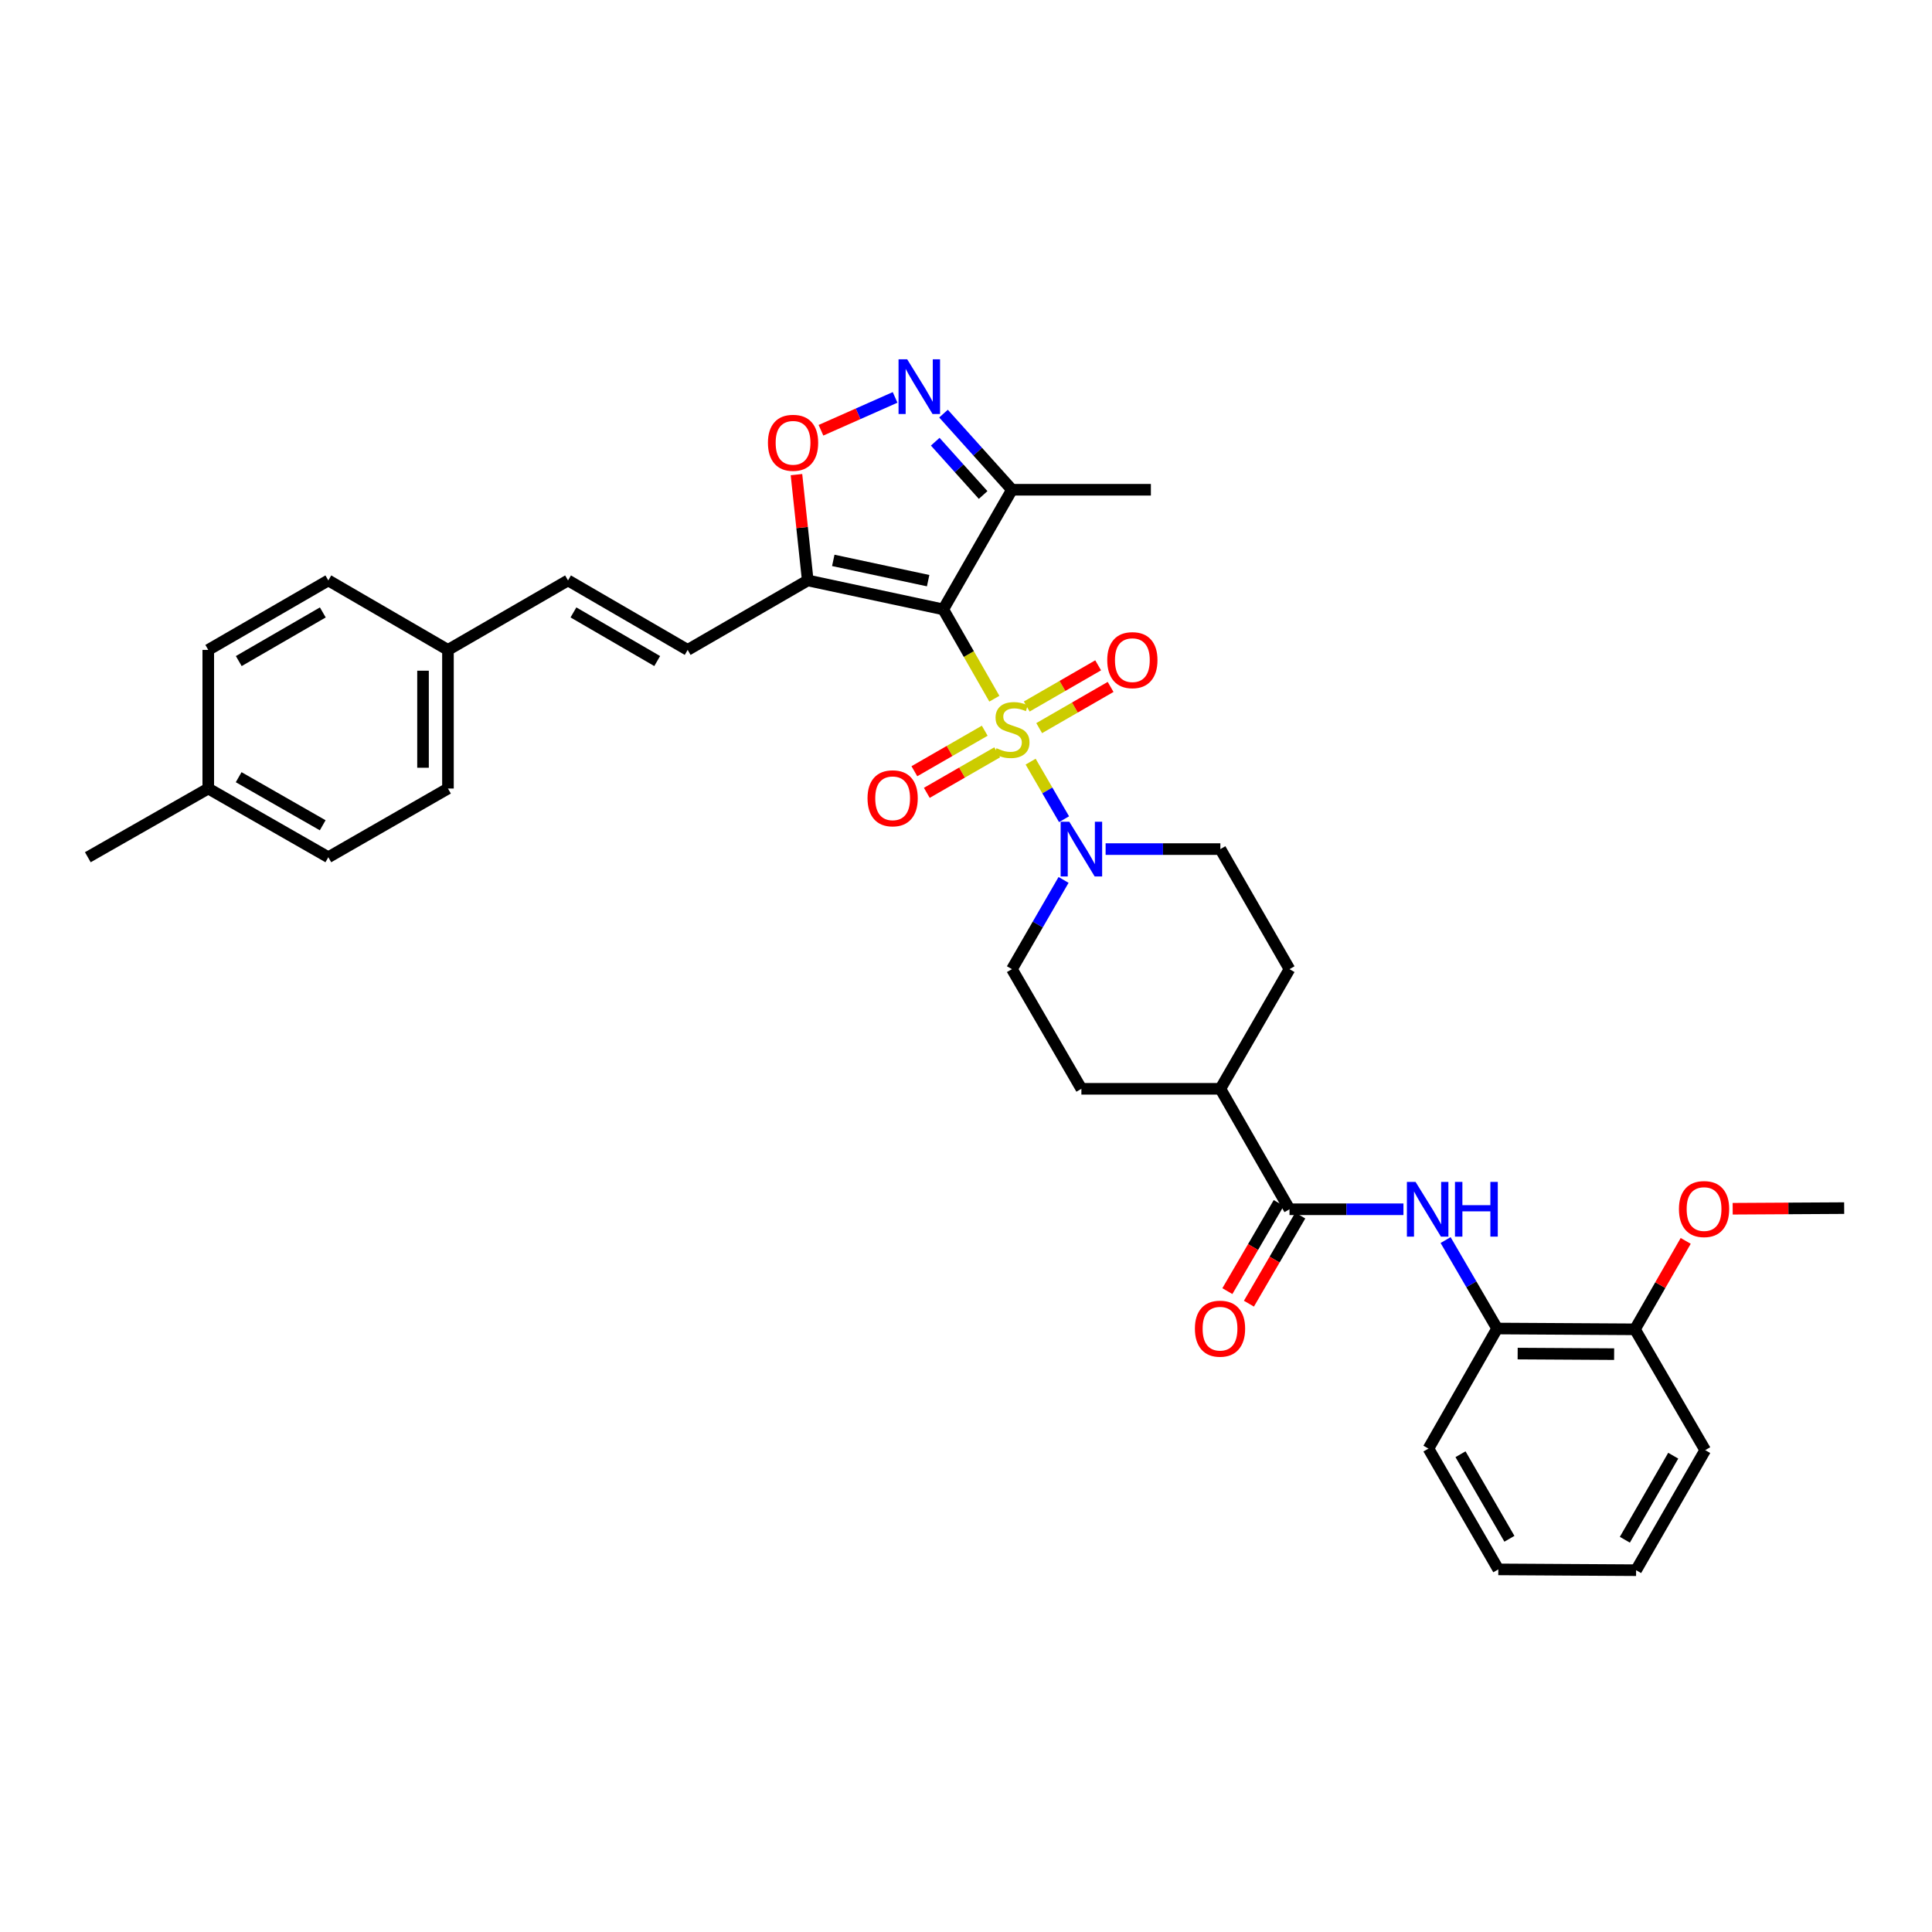 <?xml version='1.0' encoding='iso-8859-1'?>
<svg version='1.1' baseProfile='full'
              xmlns='http://www.w3.org/2000/svg'
                      xmlns:rdkit='http://www.rdkit.org/xml'
                      xmlns:xlink='http://www.w3.org/1999/xlink'
                  xml:space='preserve'
width='1000px' height='1000px' viewBox='0 0 1000 1000'>
<!-- END OF HEADER -->
<rect style='opacity:1.0;fill:#FFFFFF;stroke:none' width='1000' height='1000' x='0' y='0'> </rect>
<path class='bond-0' d='M 514.677,361.65 L 501.451,338.533' style='fill:none;fill-rule:evenodd;stroke:#CCCC00;stroke-width:6px;stroke-linecap:butt;stroke-linejoin:miter;stroke-opacity:1' />
<path class='bond-0' d='M 501.451,338.533 L 488.225,315.416' style='fill:none;fill-rule:evenodd;stroke:#000000;stroke-width:6px;stroke-linecap:butt;stroke-linejoin:miter;stroke-opacity:1' />
<path class='bond-2' d='M 533.456,394.23 L 542.102,409.125' style='fill:none;fill-rule:evenodd;stroke:#CCCC00;stroke-width:6px;stroke-linecap:butt;stroke-linejoin:miter;stroke-opacity:1' />
<path class='bond-2' d='M 542.102,409.125 L 550.748,424.02' style='fill:none;fill-rule:evenodd;stroke:#0000FF;stroke-width:6px;stroke-linecap:butt;stroke-linejoin:miter;stroke-opacity:1' />
<path class='bond-9' d='M 537.883,376.875 L 556.366,366.213' style='fill:none;fill-rule:evenodd;stroke:#CCCC00;stroke-width:6px;stroke-linecap:butt;stroke-linejoin:miter;stroke-opacity:1' />
<path class='bond-9' d='M 556.366,366.213 L 574.849,355.551' style='fill:none;fill-rule:evenodd;stroke:#FF0000;stroke-width:6px;stroke-linecap:butt;stroke-linejoin:miter;stroke-opacity:1' />
<path class='bond-9' d='M 531.433,365.694 L 549.916,355.032' style='fill:none;fill-rule:evenodd;stroke:#CCCC00;stroke-width:6px;stroke-linecap:butt;stroke-linejoin:miter;stroke-opacity:1' />
<path class='bond-9' d='M 549.916,355.032 L 568.399,344.37' style='fill:none;fill-rule:evenodd;stroke:#FF0000;stroke-width:6px;stroke-linecap:butt;stroke-linejoin:miter;stroke-opacity:1' />
<path class='bond-10' d='M 509.697,378.221 L 491.487,388.705' style='fill:none;fill-rule:evenodd;stroke:#CCCC00;stroke-width:6px;stroke-linecap:butt;stroke-linejoin:miter;stroke-opacity:1' />
<path class='bond-10' d='M 491.487,388.705 L 473.277,399.19' style='fill:none;fill-rule:evenodd;stroke:#FF0000;stroke-width:6px;stroke-linecap:butt;stroke-linejoin:miter;stroke-opacity:1' />
<path class='bond-10' d='M 516.138,389.407 L 497.928,399.891' style='fill:none;fill-rule:evenodd;stroke:#CCCC00;stroke-width:6px;stroke-linecap:butt;stroke-linejoin:miter;stroke-opacity:1' />
<path class='bond-10' d='M 497.928,399.891 L 479.718,410.376' style='fill:none;fill-rule:evenodd;stroke:#FF0000;stroke-width:6px;stroke-linecap:butt;stroke-linejoin:miter;stroke-opacity:1' />
<path class='bond-1' d='M 488.225,315.416 L 418.086,300.429' style='fill:none;fill-rule:evenodd;stroke:#000000;stroke-width:6px;stroke-linecap:butt;stroke-linejoin:miter;stroke-opacity:1' />
<path class='bond-1' d='M 480.402,300.546 L 431.304,290.054' style='fill:none;fill-rule:evenodd;stroke:#000000;stroke-width:6px;stroke-linecap:butt;stroke-linejoin:miter;stroke-opacity:1' />
<path class='bond-4' d='M 488.225,315.416 L 523.779,253.495' style='fill:none;fill-rule:evenodd;stroke:#000000;stroke-width:6px;stroke-linecap:butt;stroke-linejoin:miter;stroke-opacity:1' />
<path class='bond-5' d='M 418.086,300.429 L 415.168,273.045' style='fill:none;fill-rule:evenodd;stroke:#000000;stroke-width:6px;stroke-linecap:butt;stroke-linejoin:miter;stroke-opacity:1' />
<path class='bond-5' d='M 415.168,273.045 L 412.249,245.66' style='fill:none;fill-rule:evenodd;stroke:#FF0000;stroke-width:6px;stroke-linecap:butt;stroke-linejoin:miter;stroke-opacity:1' />
<path class='bond-8' d='M 418.086,300.429 L 355.935,336.391' style='fill:none;fill-rule:evenodd;stroke:#000000;stroke-width:6px;stroke-linecap:butt;stroke-linejoin:miter;stroke-opacity:1' />
<path class='bond-14' d='M 550.498,455.443 L 537.138,478.537' style='fill:none;fill-rule:evenodd;stroke:#0000FF;stroke-width:6px;stroke-linecap:butt;stroke-linejoin:miter;stroke-opacity:1' />
<path class='bond-14' d='M 537.138,478.537 L 523.779,501.632' style='fill:none;fill-rule:evenodd;stroke:#000000;stroke-width:6px;stroke-linecap:butt;stroke-linejoin:miter;stroke-opacity:1' />
<path class='bond-15' d='M 572.265,439.488 L 601.962,439.488' style='fill:none;fill-rule:evenodd;stroke:#0000FF;stroke-width:6px;stroke-linecap:butt;stroke-linejoin:miter;stroke-opacity:1' />
<path class='bond-15' d='M 601.962,439.488 L 631.659,439.488' style='fill:none;fill-rule:evenodd;stroke:#000000;stroke-width:6px;stroke-linecap:butt;stroke-linejoin:miter;stroke-opacity:1' />
<path class='bond-3' d='M 488.36,214.088 L 506.069,233.792' style='fill:none;fill-rule:evenodd;stroke:#0000FF;stroke-width:6px;stroke-linecap:butt;stroke-linejoin:miter;stroke-opacity:1' />
<path class='bond-3' d='M 506.069,233.792 L 523.779,253.495' style='fill:none;fill-rule:evenodd;stroke:#000000;stroke-width:6px;stroke-linecap:butt;stroke-linejoin:miter;stroke-opacity:1' />
<path class='bond-3' d='M 484.073,228.627 L 496.469,242.42' style='fill:none;fill-rule:evenodd;stroke:#0000FF;stroke-width:6px;stroke-linecap:butt;stroke-linejoin:miter;stroke-opacity:1' />
<path class='bond-3' d='M 496.469,242.42 L 508.866,256.213' style='fill:none;fill-rule:evenodd;stroke:#000000;stroke-width:6px;stroke-linecap:butt;stroke-linejoin:miter;stroke-opacity:1' />
<path class='bond-35' d='M 463.3,205.696 L 444.115,214.2' style='fill:none;fill-rule:evenodd;stroke:#0000FF;stroke-width:6px;stroke-linecap:butt;stroke-linejoin:miter;stroke-opacity:1' />
<path class='bond-35' d='M 444.115,214.2 L 424.929,222.704' style='fill:none;fill-rule:evenodd;stroke:#FF0000;stroke-width:6px;stroke-linecap:butt;stroke-linejoin:miter;stroke-opacity:1' />
<path class='bond-27' d='M 523.779,253.495 L 595.696,253.495' style='fill:none;fill-rule:evenodd;stroke:#000000;stroke-width:6px;stroke-linecap:butt;stroke-linejoin:miter;stroke-opacity:1' />
<path class='bond-6' d='M 667.442,625.912 L 631.659,563.567' style='fill:none;fill-rule:evenodd;stroke:#000000;stroke-width:6px;stroke-linecap:butt;stroke-linejoin:miter;stroke-opacity:1' />
<path class='bond-7' d='M 667.442,625.912 L 696.932,625.912' style='fill:none;fill-rule:evenodd;stroke:#000000;stroke-width:6px;stroke-linecap:butt;stroke-linejoin:miter;stroke-opacity:1' />
<path class='bond-7' d='M 696.932,625.912 L 726.423,625.912' style='fill:none;fill-rule:evenodd;stroke:#0000FF;stroke-width:6px;stroke-linecap:butt;stroke-linejoin:miter;stroke-opacity:1' />
<path class='bond-16' d='M 661.865,622.663 L 648.576,645.474' style='fill:none;fill-rule:evenodd;stroke:#000000;stroke-width:6px;stroke-linecap:butt;stroke-linejoin:miter;stroke-opacity:1' />
<path class='bond-16' d='M 648.576,645.474 L 635.286,668.284' style='fill:none;fill-rule:evenodd;stroke:#FF0000;stroke-width:6px;stroke-linecap:butt;stroke-linejoin:miter;stroke-opacity:1' />
<path class='bond-16' d='M 673.018,629.161 L 659.729,651.971' style='fill:none;fill-rule:evenodd;stroke:#000000;stroke-width:6px;stroke-linecap:butt;stroke-linejoin:miter;stroke-opacity:1' />
<path class='bond-16' d='M 659.729,651.971 L 646.439,674.782' style='fill:none;fill-rule:evenodd;stroke:#FF0000;stroke-width:6px;stroke-linecap:butt;stroke-linejoin:miter;stroke-opacity:1' />
<path class='bond-11' d='M 748.241,641.858 L 761.577,664.748' style='fill:none;fill-rule:evenodd;stroke:#0000FF;stroke-width:6px;stroke-linecap:butt;stroke-linejoin:miter;stroke-opacity:1' />
<path class='bond-11' d='M 761.577,664.748 L 774.913,687.639' style='fill:none;fill-rule:evenodd;stroke:#000000;stroke-width:6px;stroke-linecap:butt;stroke-linejoin:miter;stroke-opacity:1' />
<path class='bond-12' d='M 355.935,336.391 L 294.007,300.429' style='fill:none;fill-rule:evenodd;stroke:#000000;stroke-width:6px;stroke-linecap:butt;stroke-linejoin:miter;stroke-opacity:1' />
<path class='bond-12' d='M 340.164,342.159 L 296.814,316.986' style='fill:none;fill-rule:evenodd;stroke:#000000;stroke-width:6px;stroke-linecap:butt;stroke-linejoin:miter;stroke-opacity:1' />
<path class='bond-17' d='M 774.913,687.639 L 846.25,688.055' style='fill:none;fill-rule:evenodd;stroke:#000000;stroke-width:6px;stroke-linecap:butt;stroke-linejoin:miter;stroke-opacity:1' />
<path class='bond-17' d='M 785.538,700.609 L 835.474,700.9' style='fill:none;fill-rule:evenodd;stroke:#000000;stroke-width:6px;stroke-linecap:butt;stroke-linejoin:miter;stroke-opacity:1' />
<path class='bond-28' d='M 774.913,687.639 L 739.359,749.79' style='fill:none;fill-rule:evenodd;stroke:#000000;stroke-width:6px;stroke-linecap:butt;stroke-linejoin:miter;stroke-opacity:1' />
<path class='bond-20' d='M 294.007,300.429 L 231.864,336.391' style='fill:none;fill-rule:evenodd;stroke:#000000;stroke-width:6px;stroke-linecap:butt;stroke-linejoin:miter;stroke-opacity:1' />
<path class='bond-13' d='M 631.659,563.567 L 667.442,501.632' style='fill:none;fill-rule:evenodd;stroke:#000000;stroke-width:6px;stroke-linecap:butt;stroke-linejoin:miter;stroke-opacity:1' />
<path class='bond-34' d='M 631.659,563.567 L 559.727,563.567' style='fill:none;fill-rule:evenodd;stroke:#000000;stroke-width:6px;stroke-linecap:butt;stroke-linejoin:miter;stroke-opacity:1' />
<path class='bond-18' d='M 523.779,501.632 L 559.727,563.567' style='fill:none;fill-rule:evenodd;stroke:#000000;stroke-width:6px;stroke-linecap:butt;stroke-linejoin:miter;stroke-opacity:1' />
<path class='bond-19' d='M 631.659,439.488 L 667.442,501.632' style='fill:none;fill-rule:evenodd;stroke:#000000;stroke-width:6px;stroke-linecap:butt;stroke-linejoin:miter;stroke-opacity:1' />
<path class='bond-26' d='M 846.25,688.055 L 859.383,665.169' style='fill:none;fill-rule:evenodd;stroke:#000000;stroke-width:6px;stroke-linecap:butt;stroke-linejoin:miter;stroke-opacity:1' />
<path class='bond-26' d='M 859.383,665.169 L 872.517,642.282' style='fill:none;fill-rule:evenodd;stroke:#FF0000;stroke-width:6px;stroke-linecap:butt;stroke-linejoin:miter;stroke-opacity:1' />
<path class='bond-29' d='M 846.25,688.055 L 882.614,750.586' style='fill:none;fill-rule:evenodd;stroke:#000000;stroke-width:6px;stroke-linecap:butt;stroke-linejoin:miter;stroke-opacity:1' />
<path class='bond-22' d='M 231.864,336.391 L 169.942,300.429' style='fill:none;fill-rule:evenodd;stroke:#000000;stroke-width:6px;stroke-linecap:butt;stroke-linejoin:miter;stroke-opacity:1' />
<path class='bond-23' d='M 231.864,336.391 L 231.864,408.144' style='fill:none;fill-rule:evenodd;stroke:#000000;stroke-width:6px;stroke-linecap:butt;stroke-linejoin:miter;stroke-opacity:1' />
<path class='bond-23' d='M 218.956,347.154 L 218.956,397.381' style='fill:none;fill-rule:evenodd;stroke:#000000;stroke-width:6px;stroke-linecap:butt;stroke-linejoin:miter;stroke-opacity:1' />
<path class='bond-21' d='M 107.799,408.144 L 169.942,443.698' style='fill:none;fill-rule:evenodd;stroke:#000000;stroke-width:6px;stroke-linecap:butt;stroke-linejoin:miter;stroke-opacity:1' />
<path class='bond-21' d='M 123.53,402.273 L 167.031,427.161' style='fill:none;fill-rule:evenodd;stroke:#000000;stroke-width:6px;stroke-linecap:butt;stroke-linejoin:miter;stroke-opacity:1' />
<path class='bond-30' d='M 107.799,408.144 L 45.455,443.698' style='fill:none;fill-rule:evenodd;stroke:#000000;stroke-width:6px;stroke-linecap:butt;stroke-linejoin:miter;stroke-opacity:1' />
<path class='bond-36' d='M 107.799,408.144 L 107.799,336.391' style='fill:none;fill-rule:evenodd;stroke:#000000;stroke-width:6px;stroke-linecap:butt;stroke-linejoin:miter;stroke-opacity:1' />
<path class='bond-24' d='M 169.942,300.429 L 107.799,336.391' style='fill:none;fill-rule:evenodd;stroke:#000000;stroke-width:6px;stroke-linecap:butt;stroke-linejoin:miter;stroke-opacity:1' />
<path class='bond-24' d='M 167.086,316.995 L 123.586,342.169' style='fill:none;fill-rule:evenodd;stroke:#000000;stroke-width:6px;stroke-linecap:butt;stroke-linejoin:miter;stroke-opacity:1' />
<path class='bond-25' d='M 231.864,408.144 L 169.942,443.698' style='fill:none;fill-rule:evenodd;stroke:#000000;stroke-width:6px;stroke-linecap:butt;stroke-linejoin:miter;stroke-opacity:1' />
<path class='bond-31' d='M 896.832,625.642 L 925.689,625.479' style='fill:none;fill-rule:evenodd;stroke:#FF0000;stroke-width:6px;stroke-linecap:butt;stroke-linejoin:miter;stroke-opacity:1' />
<path class='bond-31' d='M 925.689,625.479 L 954.545,625.316' style='fill:none;fill-rule:evenodd;stroke:#000000;stroke-width:6px;stroke-linecap:butt;stroke-linejoin:miter;stroke-opacity:1' />
<path class='bond-32' d='M 739.359,749.79 L 775.523,812.314' style='fill:none;fill-rule:evenodd;stroke:#000000;stroke-width:6px;stroke-linecap:butt;stroke-linejoin:miter;stroke-opacity:1' />
<path class='bond-32' d='M 755.957,752.706 L 781.271,796.472' style='fill:none;fill-rule:evenodd;stroke:#000000;stroke-width:6px;stroke-linecap:butt;stroke-linejoin:miter;stroke-opacity:1' />
<path class='bond-37' d='M 882.614,750.586 L 846.845,812.729' style='fill:none;fill-rule:evenodd;stroke:#000000;stroke-width:6px;stroke-linecap:butt;stroke-linejoin:miter;stroke-opacity:1' />
<path class='bond-37' d='M 866.061,753.468 L 841.023,796.969' style='fill:none;fill-rule:evenodd;stroke:#000000;stroke-width:6px;stroke-linecap:butt;stroke-linejoin:miter;stroke-opacity:1' />
<path class='bond-33' d='M 775.523,812.314 L 846.845,812.729' style='fill:none;fill-rule:evenodd;stroke:#000000;stroke-width:6px;stroke-linecap:butt;stroke-linejoin:miter;stroke-opacity:1' />
<path  class='atom-0' d='M 515.779 387.28
Q 516.099 387.4, 517.419 387.96
Q 518.739 388.52, 520.179 388.88
Q 521.659 389.2, 523.099 389.2
Q 525.779 389.2, 527.339 387.92
Q 528.899 386.6, 528.899 384.32
Q 528.899 382.76, 528.099 381.8
Q 527.339 380.84, 526.139 380.32
Q 524.939 379.8, 522.939 379.2
Q 520.419 378.44, 518.899 377.72
Q 517.419 377, 516.339 375.48
Q 515.299 373.96, 515.299 371.4
Q 515.299 367.84, 517.699 365.64
Q 520.139 363.44, 524.939 363.44
Q 528.219 363.44, 531.939 365
L 531.019 368.08
Q 527.619 366.68, 525.059 366.68
Q 522.299 366.68, 520.779 367.84
Q 519.259 368.96, 519.299 370.92
Q 519.299 372.44, 520.059 373.36
Q 520.859 374.28, 521.979 374.8
Q 523.139 375.32, 525.059 375.92
Q 527.619 376.72, 529.139 377.52
Q 530.659 378.32, 531.739 379.96
Q 532.859 381.56, 532.859 384.32
Q 532.859 388.24, 530.219 390.36
Q 527.619 392.44, 523.259 392.44
Q 520.739 392.44, 518.819 391.88
Q 516.939 391.36, 514.699 390.44
L 515.779 387.28
' fill='#CCCC00'/>
<path  class='atom-3' d='M 553.467 425.328
L 562.747 440.328
Q 563.667 441.808, 565.147 444.488
Q 566.627 447.168, 566.707 447.328
L 566.707 425.328
L 570.467 425.328
L 570.467 453.648
L 566.587 453.648
L 556.627 437.248
Q 555.467 435.328, 554.227 433.128
Q 553.027 430.928, 552.667 430.248
L 552.667 453.648
L 548.987 453.648
L 548.987 425.328
L 553.467 425.328
' fill='#0000FF'/>
<path  class='atom-4' d='M 469.567 185.983
L 478.847 200.983
Q 479.767 202.463, 481.247 205.143
Q 482.727 207.823, 482.807 207.983
L 482.807 185.983
L 486.567 185.983
L 486.567 214.303
L 482.687 214.303
L 472.727 197.903
Q 471.567 195.983, 470.327 193.783
Q 469.127 191.583, 468.767 190.903
L 468.767 214.303
L 465.087 214.303
L 465.087 185.983
L 469.567 185.983
' fill='#0000FF'/>
<path  class='atom-6' d='M 397.485 229.187
Q 397.485 222.387, 400.845 218.587
Q 404.205 214.787, 410.485 214.787
Q 416.765 214.787, 420.125 218.587
Q 423.485 222.387, 423.485 229.187
Q 423.485 236.067, 420.085 239.987
Q 416.685 243.867, 410.485 243.867
Q 404.245 243.867, 400.845 239.987
Q 397.485 236.107, 397.485 229.187
M 410.485 240.667
Q 414.805 240.667, 417.125 237.787
Q 419.485 234.867, 419.485 229.187
Q 419.485 223.627, 417.125 220.827
Q 414.805 217.987, 410.485 217.987
Q 406.165 217.987, 403.805 220.787
Q 401.485 223.587, 401.485 229.187
Q 401.485 234.907, 403.805 237.787
Q 406.165 240.667, 410.485 240.667
' fill='#FF0000'/>
<path  class='atom-8' d='M 732.691 611.752
L 741.971 626.752
Q 742.891 628.232, 744.371 630.912
Q 745.851 633.592, 745.931 633.752
L 745.931 611.752
L 749.691 611.752
L 749.691 640.072
L 745.811 640.072
L 735.851 623.672
Q 734.691 621.752, 733.451 619.552
Q 732.251 617.352, 731.891 616.672
L 731.891 640.072
L 728.211 640.072
L 728.211 611.752
L 732.691 611.752
' fill='#0000FF'/>
<path  class='atom-8' d='M 753.091 611.752
L 756.931 611.752
L 756.931 623.792
L 771.411 623.792
L 771.411 611.752
L 775.251 611.752
L 775.251 640.072
L 771.411 640.072
L 771.411 626.992
L 756.931 626.992
L 756.931 640.072
L 753.091 640.072
L 753.091 611.752
' fill='#0000FF'/>
<path  class='atom-10' d='M 573.109 341.685
Q 573.109 334.885, 576.469 331.085
Q 579.829 327.285, 586.109 327.285
Q 592.389 327.285, 595.749 331.085
Q 599.109 334.885, 599.109 341.685
Q 599.109 348.565, 595.709 352.485
Q 592.309 356.365, 586.109 356.365
Q 579.869 356.365, 576.469 352.485
Q 573.109 348.605, 573.109 341.685
M 586.109 353.165
Q 590.429 353.165, 592.749 350.285
Q 595.109 347.365, 595.109 341.685
Q 595.109 336.125, 592.749 333.325
Q 590.429 330.485, 586.109 330.485
Q 581.789 330.485, 579.429 333.285
Q 577.109 336.085, 577.109 341.685
Q 577.109 347.405, 579.429 350.285
Q 581.789 353.165, 586.109 353.165
' fill='#FF0000'/>
<path  class='atom-11' d='M 449.03 413.194
Q 449.03 406.394, 452.39 402.594
Q 455.75 398.794, 462.03 398.794
Q 468.31 398.794, 471.67 402.594
Q 475.03 406.394, 475.03 413.194
Q 475.03 420.074, 471.63 423.994
Q 468.23 427.874, 462.03 427.874
Q 455.79 427.874, 452.39 423.994
Q 449.03 420.114, 449.03 413.194
M 462.03 424.674
Q 466.35 424.674, 468.67 421.794
Q 471.03 418.874, 471.03 413.194
Q 471.03 407.634, 468.67 404.834
Q 466.35 401.994, 462.03 401.994
Q 457.71 401.994, 455.35 404.794
Q 453.03 407.594, 453.03 413.194
Q 453.03 418.914, 455.35 421.794
Q 457.71 424.674, 462.03 424.674
' fill='#FF0000'/>
<path  class='atom-17' d='M 618.479 687.719
Q 618.479 680.919, 621.839 677.119
Q 625.199 673.319, 631.479 673.319
Q 637.759 673.319, 641.119 677.119
Q 644.479 680.919, 644.479 687.719
Q 644.479 694.599, 641.079 698.519
Q 637.679 702.399, 631.479 702.399
Q 625.239 702.399, 621.839 698.519
Q 618.479 694.639, 618.479 687.719
M 631.479 699.199
Q 635.799 699.199, 638.119 696.319
Q 640.479 693.399, 640.479 687.719
Q 640.479 682.159, 638.119 679.359
Q 635.799 676.519, 631.479 676.519
Q 627.159 676.519, 624.799 679.319
Q 622.479 682.119, 622.479 687.719
Q 622.479 693.439, 624.799 696.319
Q 627.159 699.199, 631.479 699.199
' fill='#FF0000'/>
<path  class='atom-27' d='M 869.018 625.805
Q 869.018 619.005, 872.378 615.205
Q 875.738 611.405, 882.018 611.405
Q 888.298 611.405, 891.658 615.205
Q 895.018 619.005, 895.018 625.805
Q 895.018 632.685, 891.618 636.605
Q 888.218 640.485, 882.018 640.485
Q 875.778 640.485, 872.378 636.605
Q 869.018 632.725, 869.018 625.805
M 882.018 637.285
Q 886.338 637.285, 888.658 634.405
Q 891.018 631.485, 891.018 625.805
Q 891.018 620.245, 888.658 617.445
Q 886.338 614.605, 882.018 614.605
Q 877.698 614.605, 875.338 617.405
Q 873.018 620.205, 873.018 625.805
Q 873.018 631.525, 875.338 634.405
Q 877.698 637.285, 882.018 637.285
' fill='#FF0000'/>
</svg>
